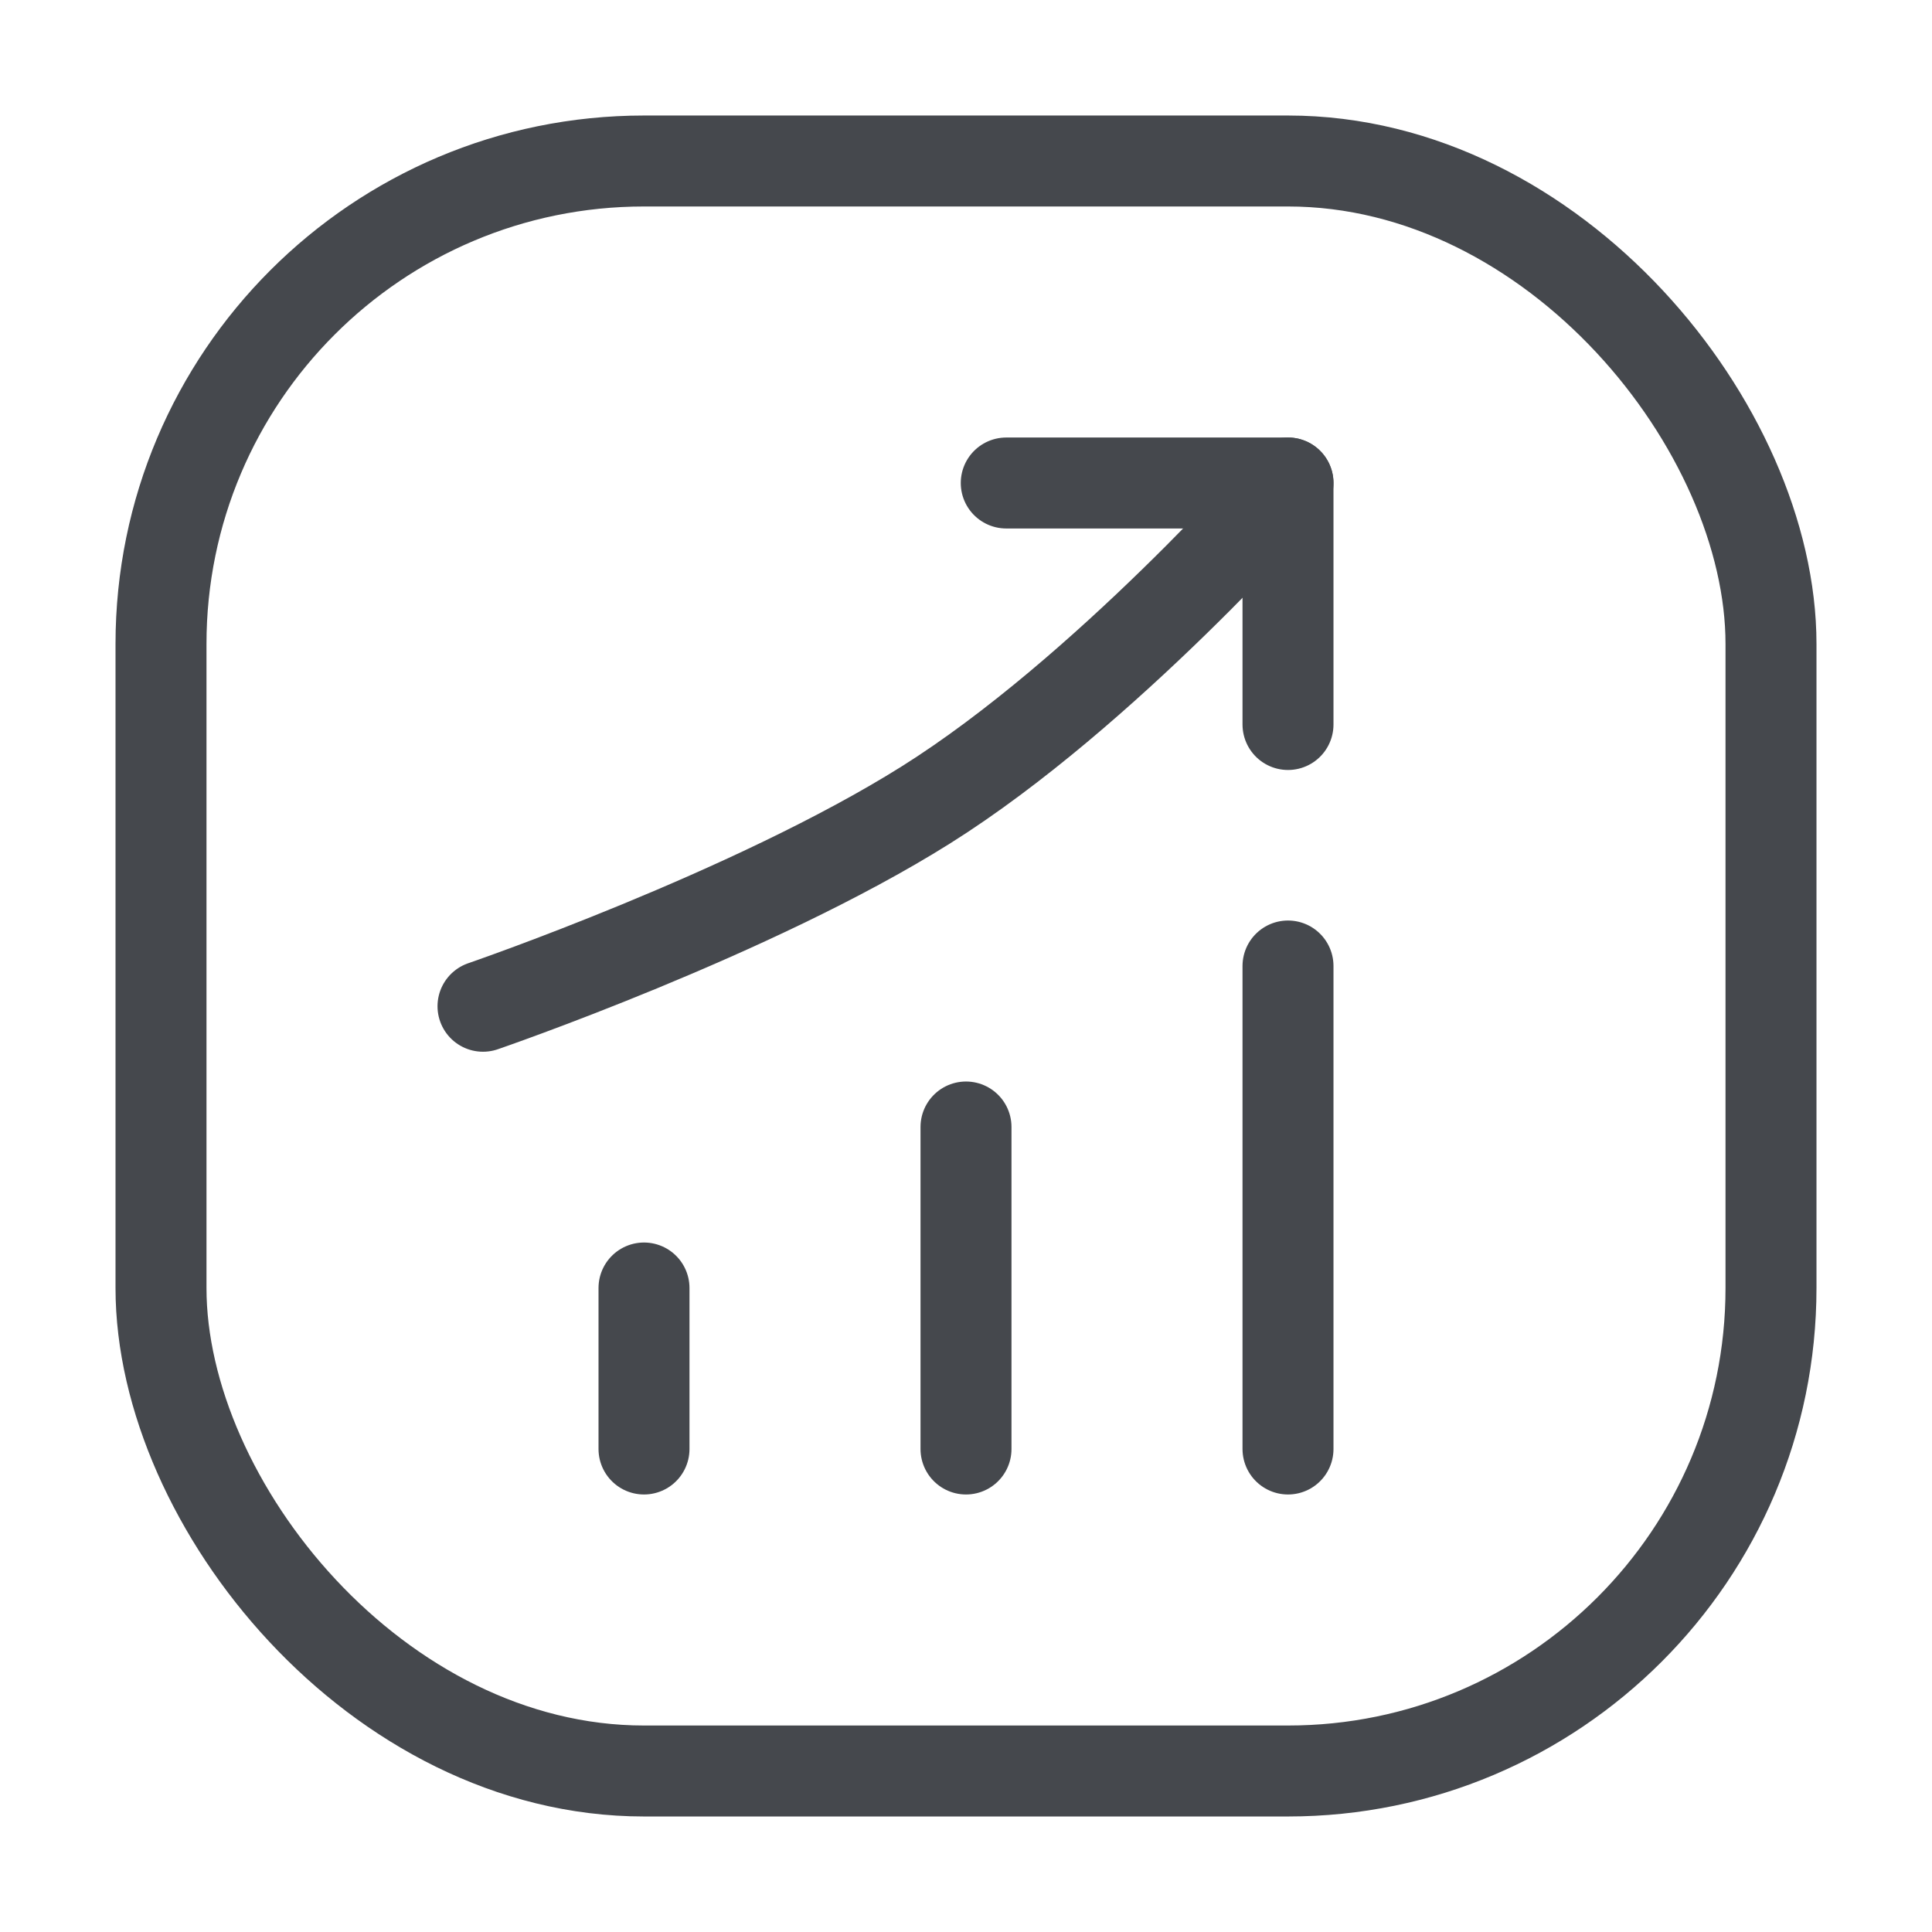 <svg width="24" height="24" viewBox="0 0 24 24" fill="none" xmlns="http://www.w3.org/2000/svg">
<path d="M6 12.5C6 12.5 9.351 11.35 11.5 10C13.725 8.603 16 6 16 6" stroke="#45484D" stroke-width="1.13" stroke-linecap="round"/>
<path d="M12.5 6H16V9" stroke="#45484D" stroke-width="1.13" stroke-linecap="round" stroke-linejoin="round"/>
<rect x="2" y="2" width="20" height="20" rx="6" stroke="#45484D" stroke-width="1.13"/>
<path d="M8 16V18" stroke="#45484D" stroke-width="1.13" stroke-linecap="round"/>
<path d="M12 14L12 18" stroke="#45484D" stroke-width="1.13" stroke-linecap="round"/>
<path d="M16 12L16 18" stroke="#45484D" stroke-width="1.13" stroke-linecap="round"/>
</svg>
